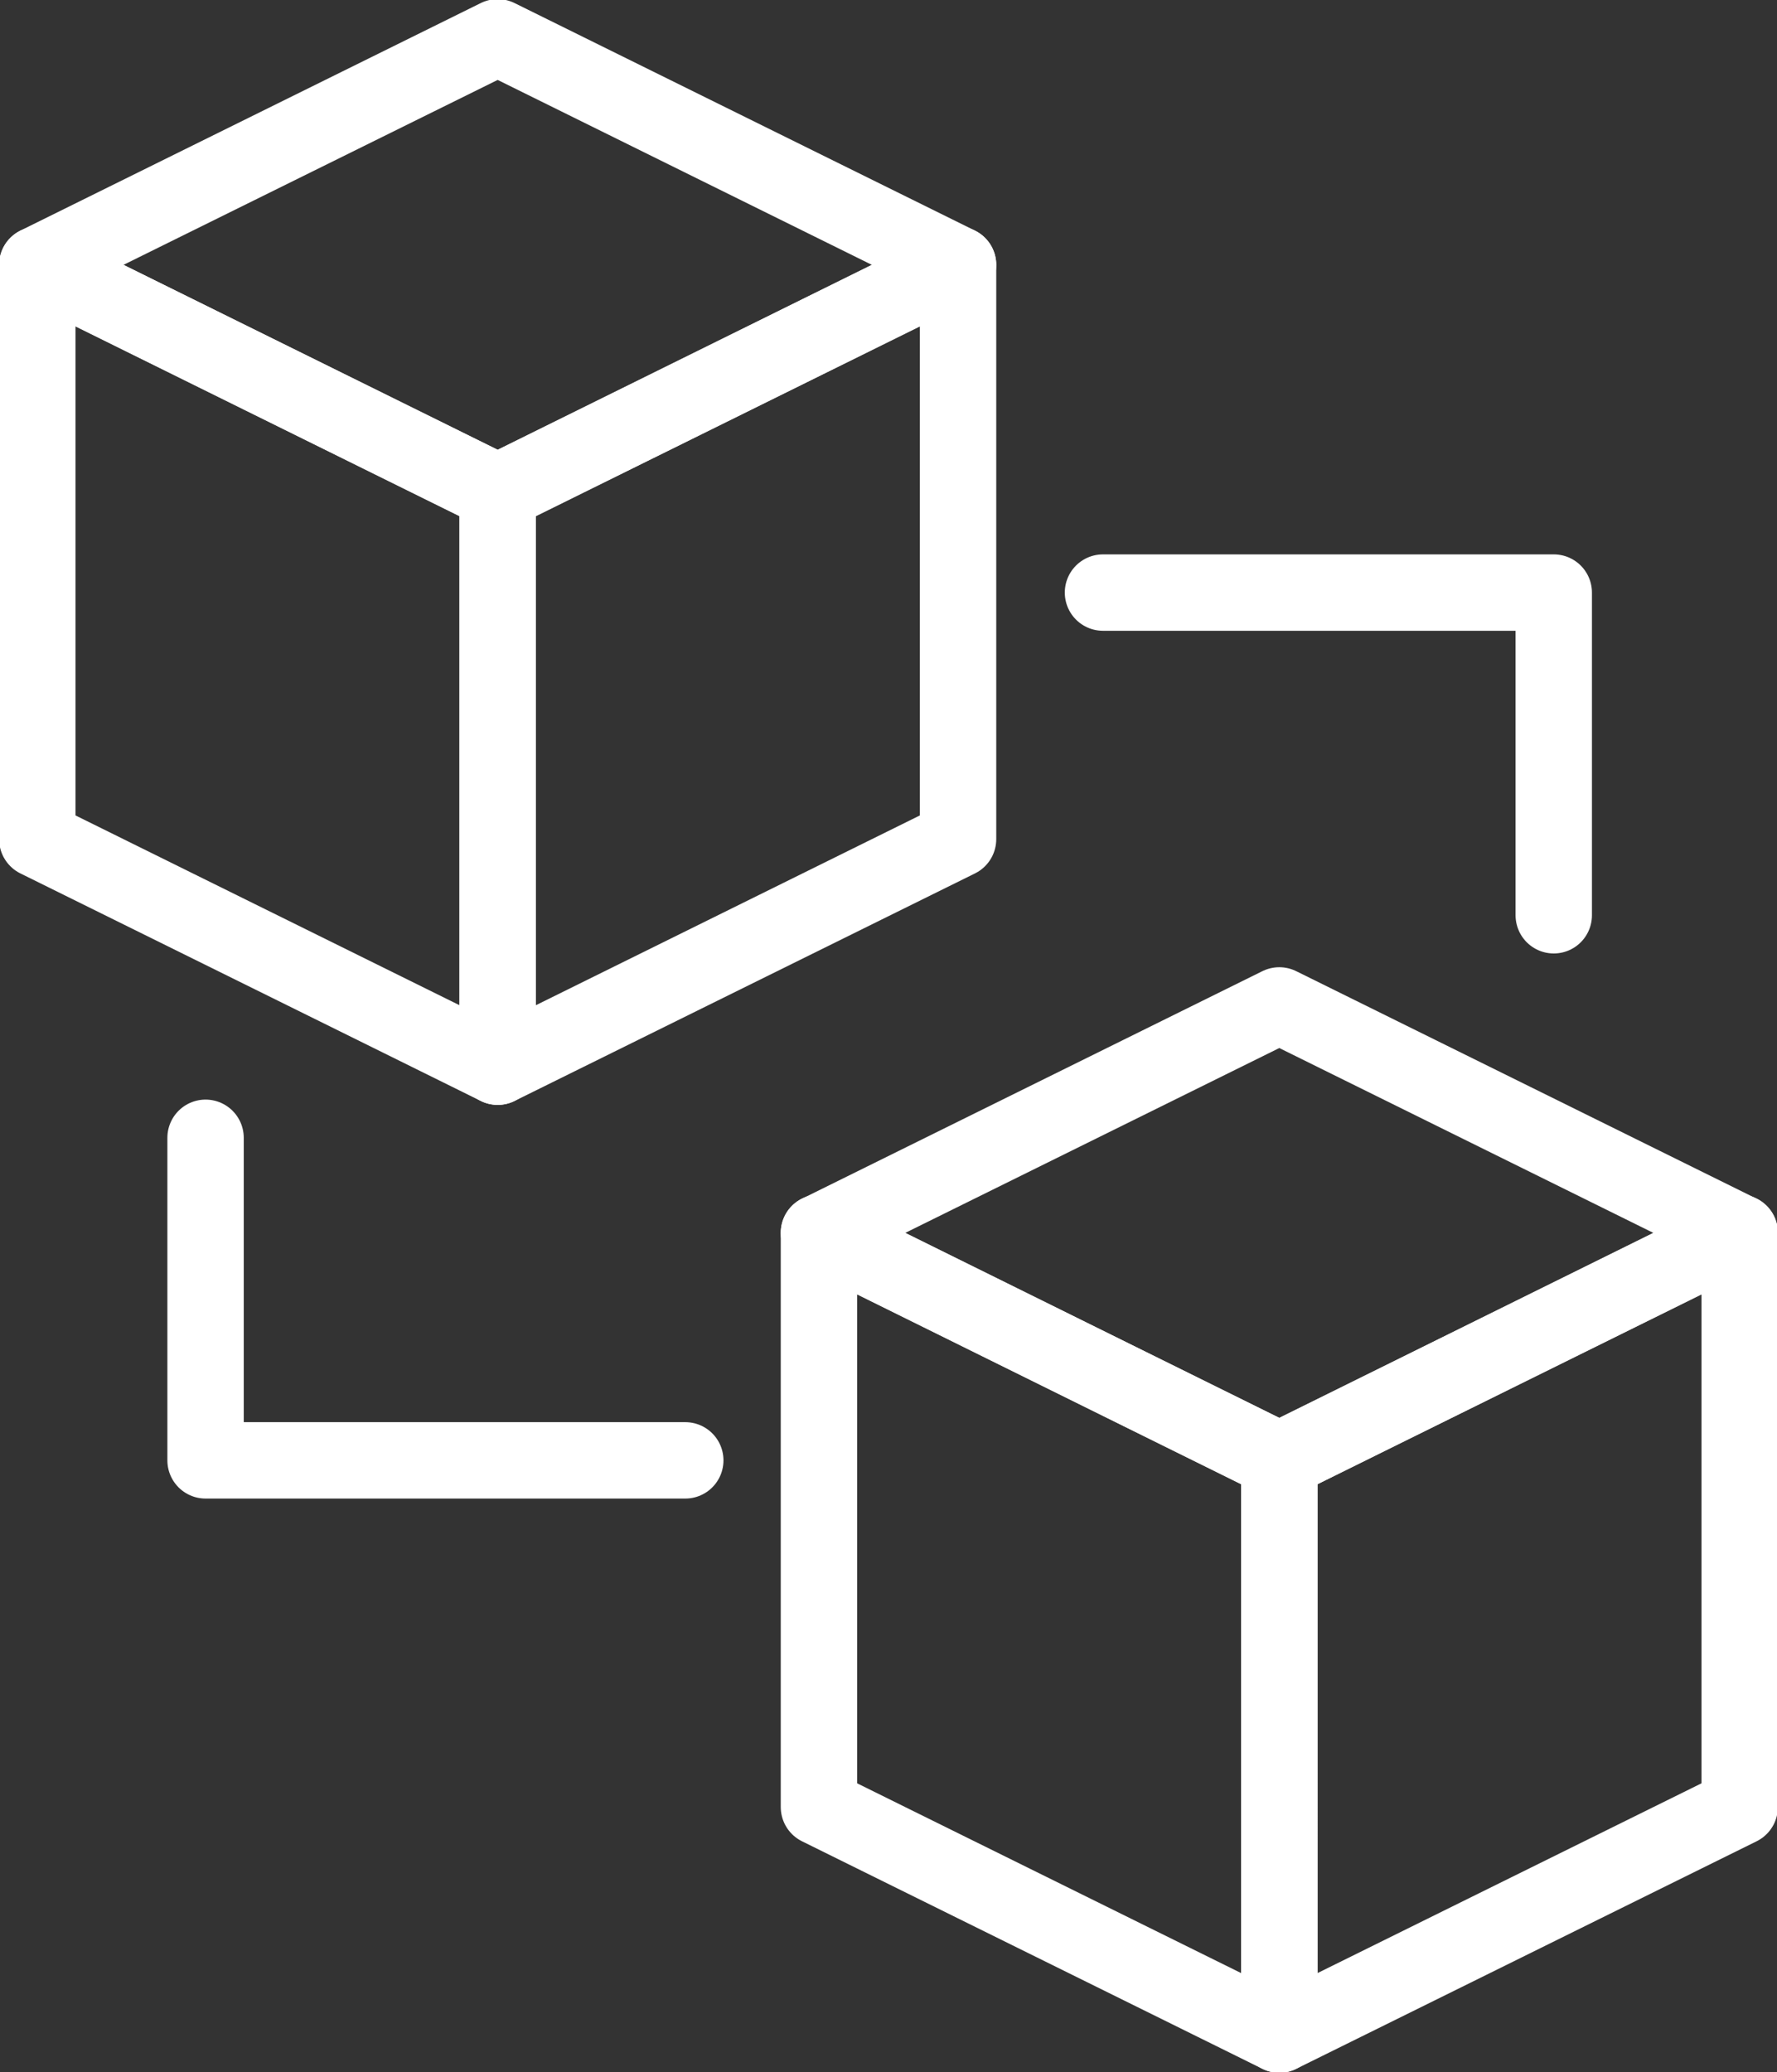 <svg id="グループ_41" data-name="グループ 41" xmlns="http://www.w3.org/2000/svg" xmlns:xlink="http://www.w3.org/1999/xlink" width="46.533" height="54.241" viewBox="0 0 46.533 54.241">
  <rect x="0" y="0" width="46.533" height="54.241" fill="#333333" stroke="none"/>
  <defs>
    <clipPath id="clip-path">
      <rect id="長方形_38" data-name="長方形 38" width="46.533" height="54.241" fill="none" stroke="#707070" stroke-linejoin="round" stroke-width="2"/>
    </clipPath>
  </defs>
  <g id="グループ_38" data-name="グループ 38">
    <g id="グループ_37" data-name="グループ 37" clip-path="url(#clip-path)">
      <path id="パス_95" data-name="パス 95" d="M15.055,27.246,3,21.29V36.323l12.055,5.956Z" transform="translate(-2.023 -14.356)" fill="none" stroke="#fff" stroke-linecap="round" stroke-linejoin="round" stroke-width="2"/>
      <path id="パス_96" data-name="パス 96" d="M27.111,8.956,15.055,3,3,8.956l12.055,5.956Z" transform="translate(-2.023 -2.023)" fill="none" stroke="#fff" stroke-linecap="round" stroke-linejoin="round" stroke-width="2"/>
    </g>
  </g>
  <path id="パス_97" data-name="パス 97" d="M40.018,27.246,52.073,21.29V36.323L40.018,42.279Z" transform="translate(-26.985 -14.356)" fill="none" stroke="#fff" stroke-linecap="round" stroke-linejoin="round" stroke-width="2"/>
  <g id="グループ_40" data-name="グループ 40">
    <g id="グループ_39" data-name="グループ 39" clip-path="url(#clip-path)">
      <path id="パス_98" data-name="パス 98" d="M77.905,105.061,65.85,99.1v15.033l12.055,5.956Z" transform="translate(-44.405 -66.83)" fill="none" stroke="#fff" stroke-linecap="round" stroke-linejoin="round" stroke-width="2"/>
      <path id="パス_99" data-name="パス 99" d="M89.961,86.771,77.905,80.815,65.85,86.771l12.055,5.956Z" transform="translate(-44.405 -54.496)" fill="none" stroke="#fff" stroke-linecap="round" stroke-linejoin="round" stroke-width="2"/>
      <path id="パス_100" data-name="パス 100" d="M102.868,105.061,114.923,99.1v15.033l-12.055,5.956Z" transform="translate(-69.367 -66.83)" fill="none" stroke="#fff" stroke-linecap="round" stroke-linejoin="round" stroke-width="2"/>
    </g>
  </g>
  <path id="パス_101" data-name="パス 101" d="M16.529,91.456V99.9H29.091" transform="translate(-11.146 -61.672)" fill="none" stroke="#fff" stroke-linecap="round" stroke-linejoin="round" stroke-width="2"/>
  <path id="パス_102" data-name="パス 102" d="M100.494,56.08V47.633H88.69" transform="translate(-59.807 -32.121)" fill="none" stroke="#fff" stroke-linecap="round" stroke-linejoin="round" stroke-width="2"/>
</svg>
